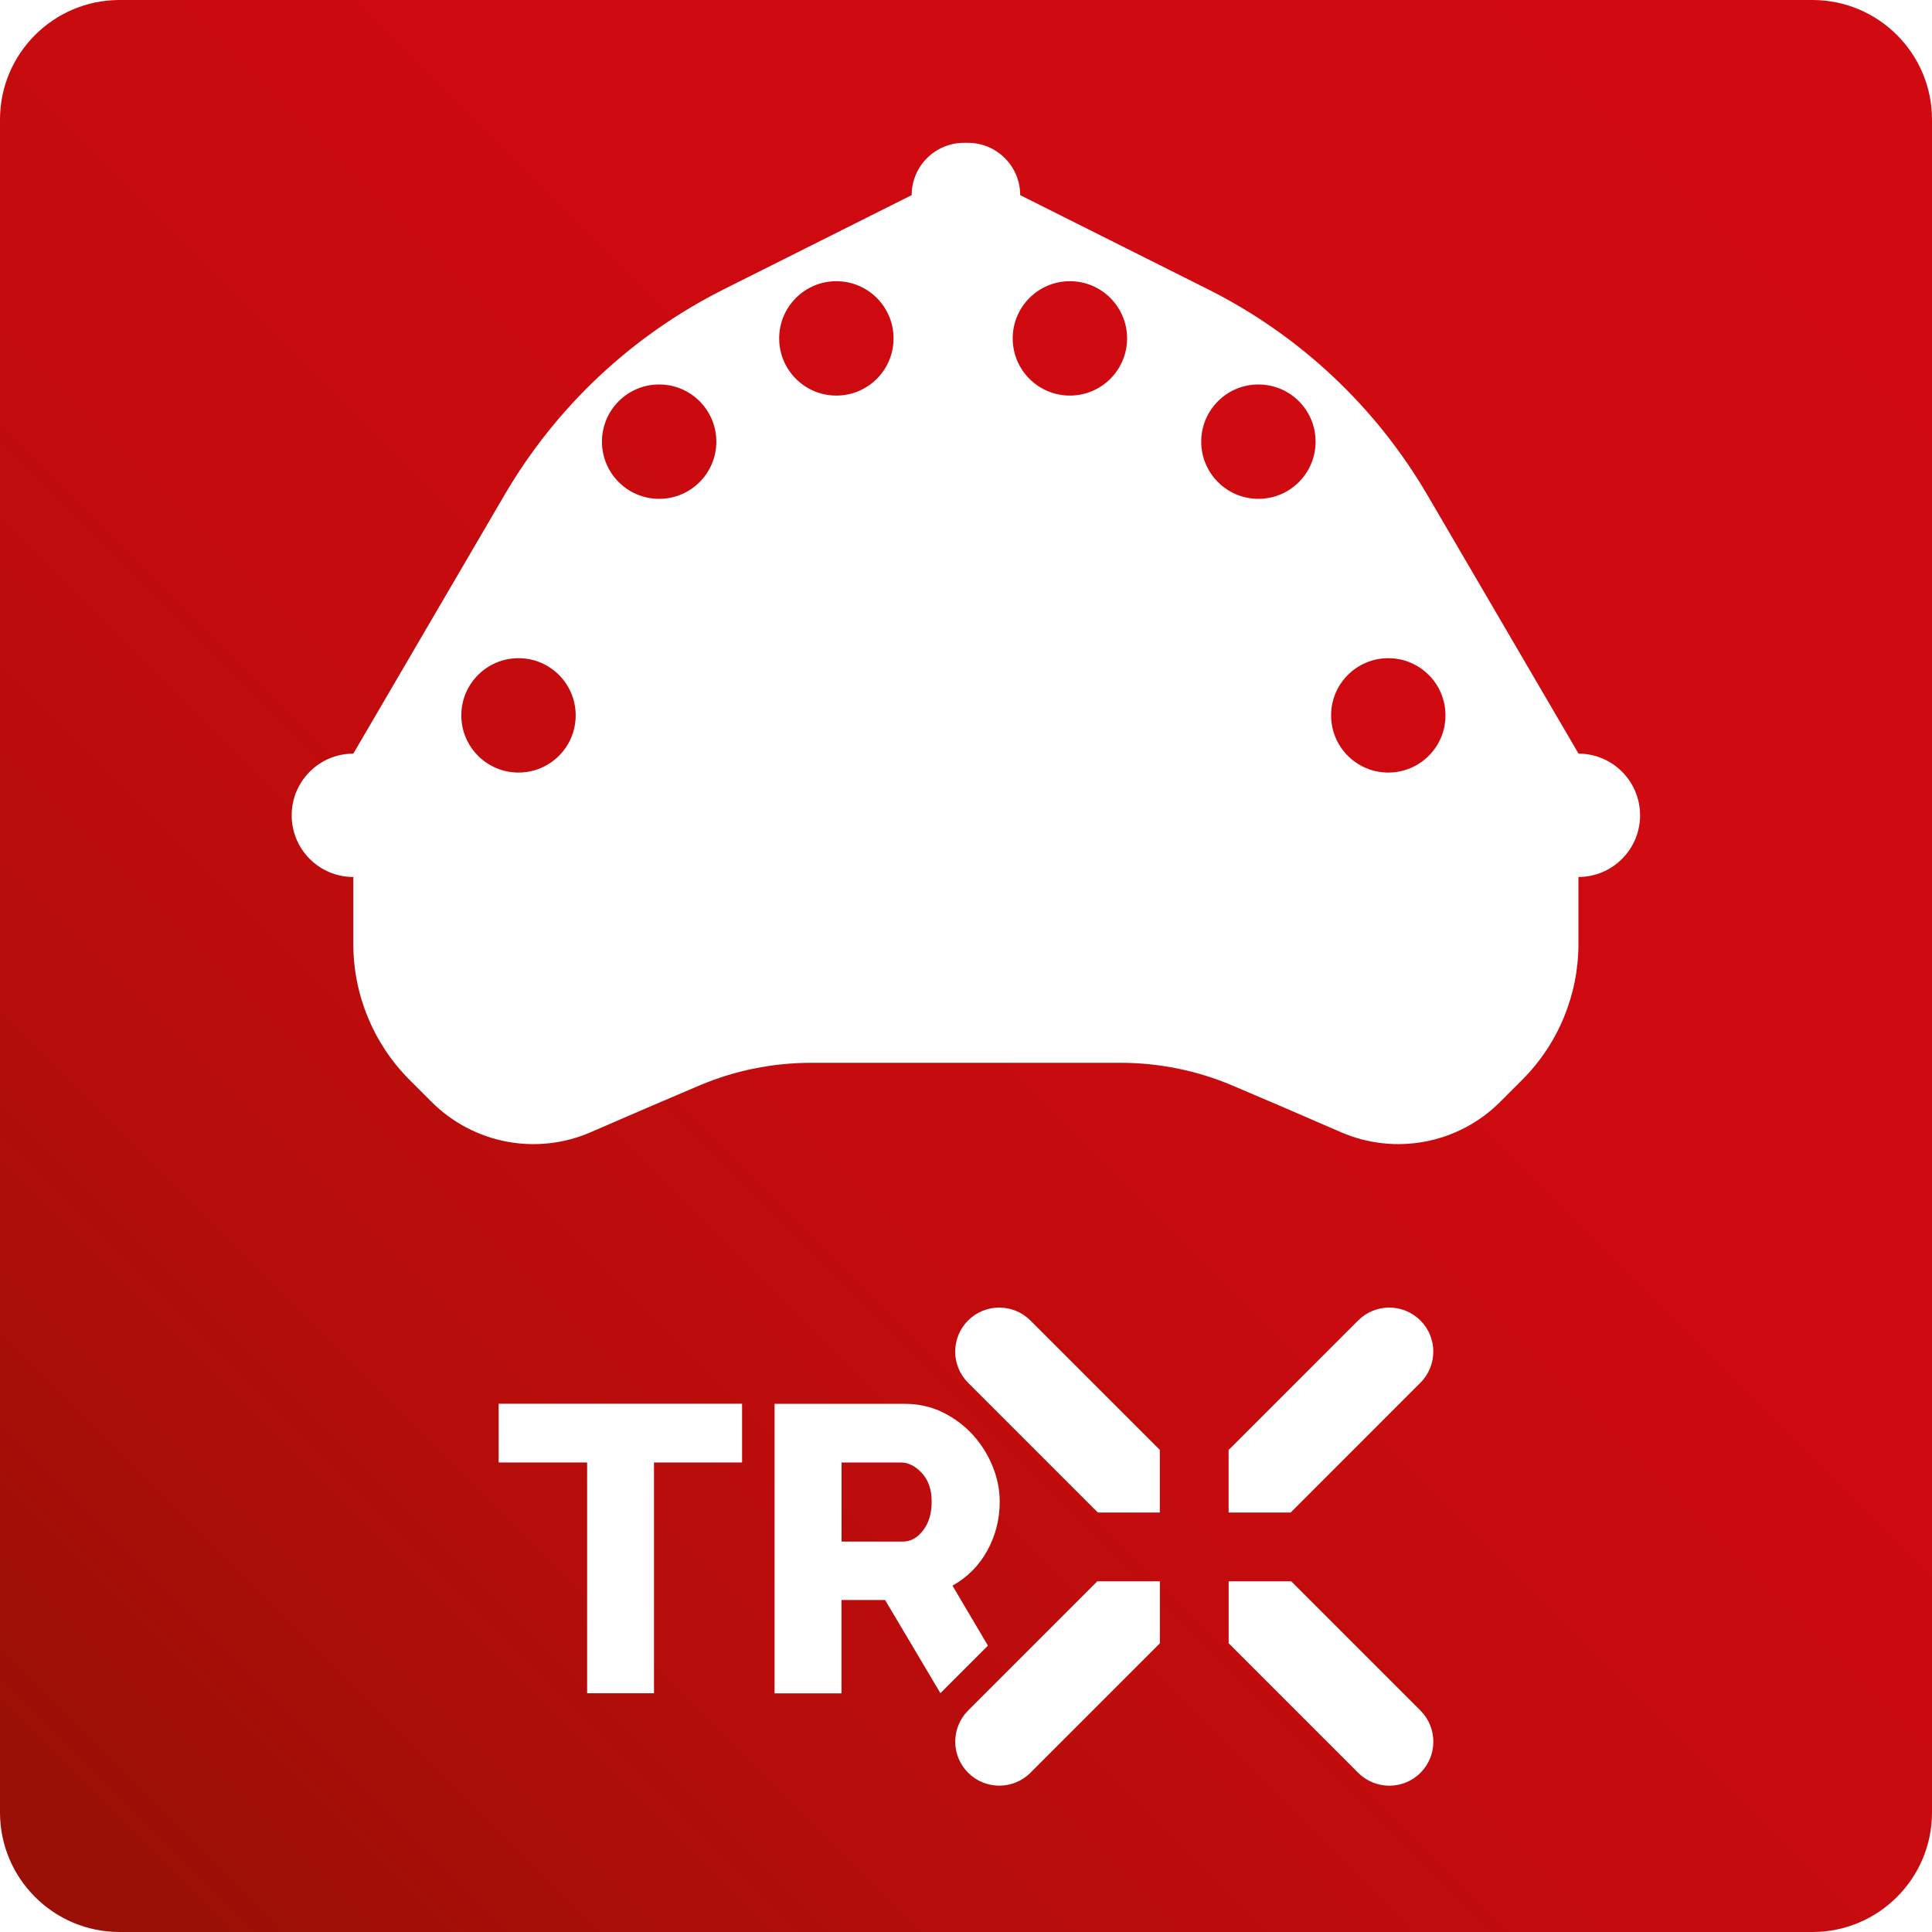 <?xml version="1.0" encoding="UTF-8"?><svg id="Livello_1" xmlns="http://www.w3.org/2000/svg" xmlns:xlink="http://www.w3.org/1999/xlink" viewBox="0 0 400 400"><defs><style>.cls-1,.cls-2{fill:#fff;}.cls-2{fill-rule:evenodd;filter:url(#outer-glow-1);}.cls-3{fill:url(#Sfumatura_senza_nome_45);}</style><linearGradient id="Sfumatura_senza_nome_45" x1="7.25" y1="392.75" x2="392.75" y2="7.25" gradientUnits="userSpaceOnUse"><stop offset=".04" stop-color="#9b1006"/><stop offset=".06" stop-color="#9e0f06"/><stop offset=".24" stop-color="#b50d0b"/><stop offset=".43" stop-color="#c40b0e"/><stop offset=".65" stop-color="#ce0a10"/><stop offset=".95" stop-color="#d10a11"/></linearGradient><filter id="outer-glow-1" filterUnits="userSpaceOnUse"><feOffset dx="0" dy="0"/><feGaussianBlur result="blur" stdDeviation="22.89"/><feFlood flood-color="#9c9b9b" flood-opacity=".75"/><feComposite in2="blur" operator="in"/><feComposite in="SourceGraphic"/></filter></defs><path class="cls-3" d="m24.75,0h350.5c13.66,0,24.75,11.09,24.75,24.75v350.5c0,13.66-11.09,24.75-24.75,24.75H24.75C11.09,400,0,388.91,0,375.25V24.75C0,11.09,11.09,0,24.75,0Z"/><g><g><path class="cls-1" d="m254.37,313.15h12.85l26.86-26.87c3.56-3.56,3.56-9.33,0-12.89-3.56-3.56-9.33-3.56-12.89,0l-26.82,26.82v12.94Z"/><path class="cls-1" d="m227.3,313.15h12.83v-12.96l-26.8-26.8c-3.56-3.56-9.33-3.56-12.9,0-3.56,3.56-3.56,9.33,0,12.89l26.87,26.87Z"/><path class="cls-1" d="m267.34,327.39h-12.96v12.83l26.82,26.82c1.78,1.78,4.12,2.67,6.45,2.67s4.67-.89,6.44-2.67c3.56-3.56,3.56-9.33,0-12.89l-26.75-26.75Z"/><path class="cls-1" d="m240.13,327.39h-12.94l-26.75,26.75c-3.56,3.56-3.56,9.33,0,12.89,1.78,1.78,4.11,2.67,6.45,2.67s4.67-.89,6.45-2.67l26.8-26.8v-12.85Z"/></g><path class="cls-1" d="m153.64,302.79h-18.24v47.78h-13.84v-47.78h-18.32v-12.16h50.4v12.16Z"/><path class="cls-1" d="m204.54,340.71l-7.34-12.42c1.52-.85,2.88-1.87,4.09-3.08,1.21-1.21,2.24-2.58,3.08-4.1.85-1.52,1.49-3.14,1.94-4.85.45-1.72.67-3.5.67-5.36,0-2.48-.49-4.92-1.48-7.34-.99-2.42-2.35-4.59-4.09-6.5-1.75-1.91-3.82-3.46-6.21-4.64-2.39-1.18-5-1.77-7.81-1.77h-27.02v59.94h13.85v-19.33h9.03l11.45,19.29,9.82-9.82Zm-17.64-21.54h-12.66v-16.38h12.24c1.58,0,3.04.73,4.39,2.2,1.35,1.46,2.02,3.43,2.02,5.91s-.59,4.4-1.77,5.95c-1.18,1.55-2.59,2.32-4.22,2.32Z"/></g><path class="cls-2" d="m326.82,156.03l-31.29-53.53c-10.7-18.31-26.48-33.11-45.43-42.61l-38.88-19.49c0-5.98-4.85-10.83-10.83-10.83h-.81c-5.98,0-10.83,4.85-10.83,10.83l-38.88,19.49c-18.95,9.5-34.73,24.3-45.43,42.61l-31.29,53.53c-7.04,0-12.76,5.71-12.76,12.77s5.71,12.77,12.76,12.77v13.86c0,10.56,4.19,20.69,11.65,28.15l4.55,4.55c8.67,8.67,21.74,11.17,32.98,6.27,7.5-3.26,15.92-6.9,22.56-9.7,7.32-3.09,15.17-4.66,23.11-4.66h63.94c7.94,0,15.79,1.57,23.11,4.66,6.64,2.8,15.06,6.44,22.56,9.7,11.24,4.89,24.32,2.4,32.99-6.27l4.55-4.55c7.46-7.47,11.65-17.6,11.65-28.15v-13.86c7.04,0,12.76-5.72,12.76-12.77s-5.71-12.77-12.76-12.77Zm-219.47,3.92c-6.54,0-11.84-5.3-11.84-11.84s5.3-11.84,11.84-11.84,11.84,5.3,11.84,11.84-5.3,11.84-11.84,11.84Zm29.12-56.67c-6.54,0-11.84-5.3-11.84-11.84s5.3-11.84,11.84-11.84,11.84,5.3,11.84,11.84-5.3,11.84-11.84,11.84Zm36.69-21.38c-6.54,0-11.84-5.3-11.84-11.84s5.3-11.84,11.84-11.84,11.84,5.3,11.84,11.84-5.3,11.84-11.84,11.84Zm48.35,0c-6.54,0-11.84-5.3-11.84-11.84s5.3-11.84,11.84-11.84,11.84,5.3,11.84,11.84-5.3,11.84-11.84,11.84Zm39.03,21.38c-6.54,0-11.84-5.3-11.84-11.84s5.3-11.84,11.84-11.84,11.84,5.3,11.84,11.84-5.3,11.84-11.84,11.84Zm26.89,56.67c-6.54,0-11.84-5.3-11.84-11.84s5.3-11.84,11.84-11.84,11.84,5.3,11.84,11.84-5.3,11.84-11.84,11.84Z"/></svg>